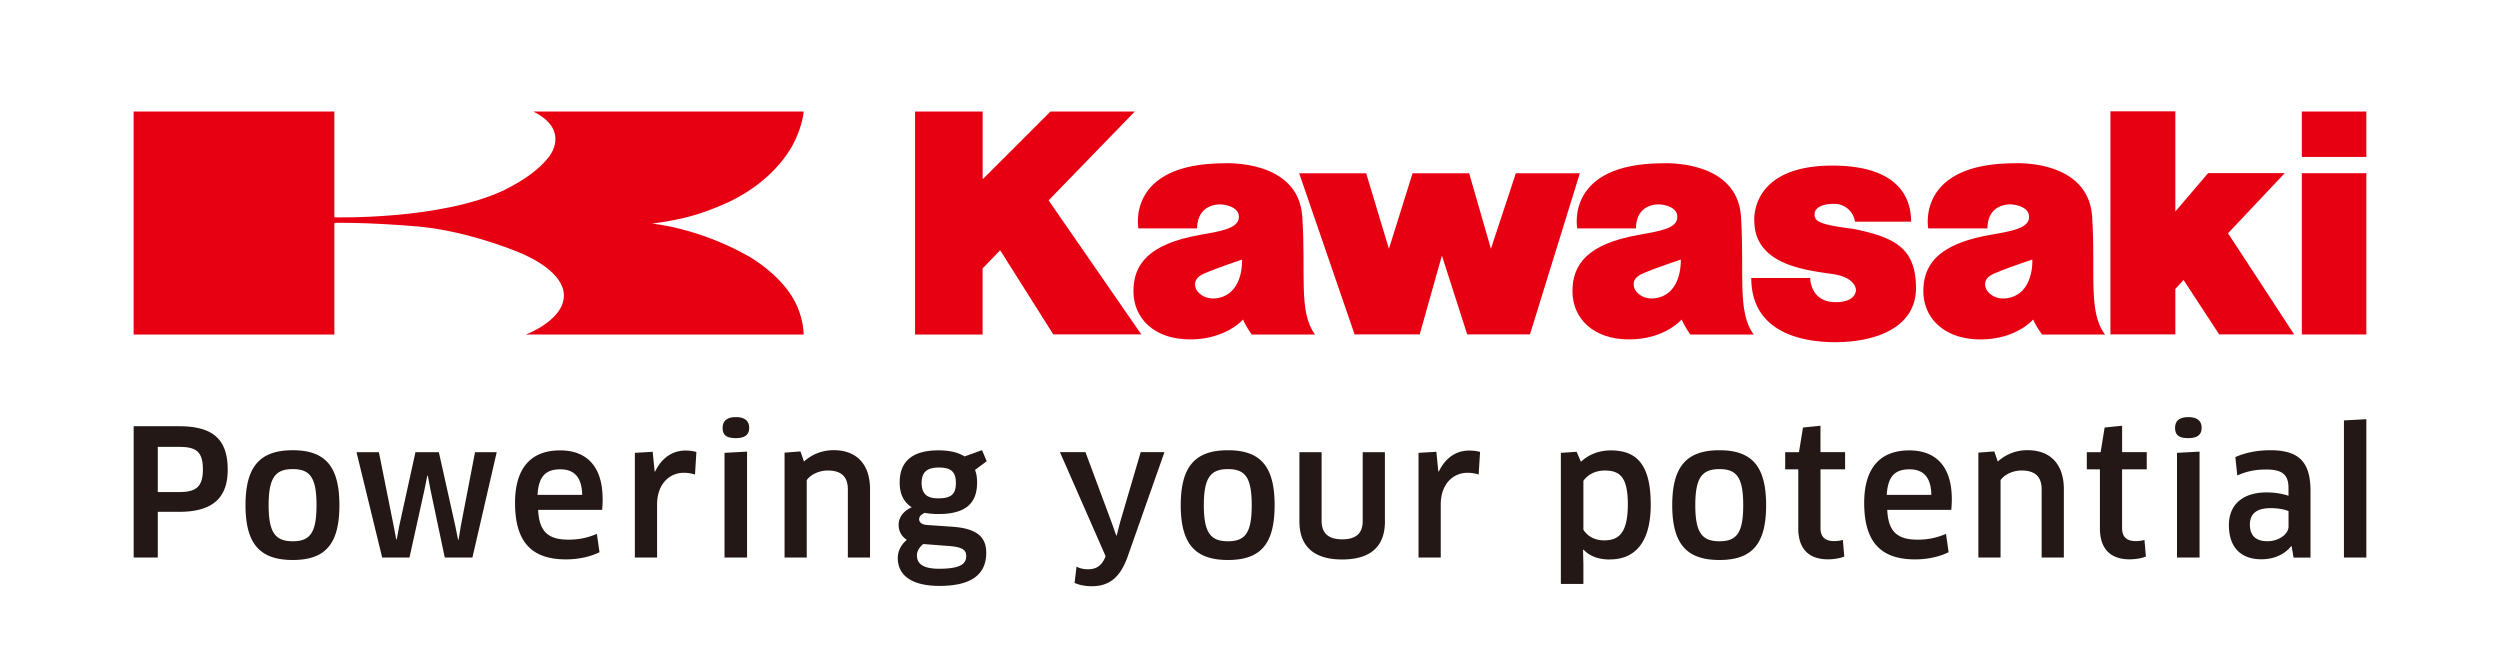 <svg width="142" height="38" viewBox="0 0 142 38" fill="none" xmlns="http://www.w3.org/2000/svg"><g clip-path="url(#clip0_802_13280)"><path d="M10.174 29.072H8.962v2.596h-1.37V24.21h2.582c1.957 0 2.76.775 2.76 2.467 0 1.55-.794 2.395-2.76 2.395zm0-3.689H8.962v2.565h1.212c.924 0 1.35-.26 1.35-1.282 0-1.024-.388-1.283-1.35-1.283zm6.454 6.424c-1.848 0-2.683-.896-2.683-3.112 0-2.217.835-3.122 2.683-3.122 1.847 0 2.65.916 2.65 3.122 0 2.205-.794 3.112-2.65 3.112zm0-1.064c.981 0 1.35-.476 1.35-2.048 0-1.573-.369-2.05-1.35-2.05-.982 0-1.37.479-1.37 2.05 0 1.57.388 2.048 1.37 2.048zm8.299-5.06l.933 4.187.158.784h.029l.13-.796.805-4.175h1.232l-1.381 5.985h-1.57l-.814-3.858-.15-.796h-.028l-.159.796-.854 3.858h-1.55l-1.459-5.985h1.272l.835 4.166.15.787h.029l.147-.787.915-4.166h1.33zm4.327 2.882c0-1.9.834-2.983 2.562-2.983 1.47 0 2.414.865 2.414 2.773 0 .19-.009.429-.029.607h-3.635c.06 1.254.587 1.69 1.727 1.69.585 0 1.103-.11 1.61-.329l.149 1.043c-.507.248-1.163.407-1.908.407-2.015 0-2.89-1.063-2.89-3.213v.005zm3.814-.456c-.02-1.055-.498-1.452-1.243-1.452-.864 0-1.232.438-1.293 1.452h2.536zm2.992 3.557v-5.945l1.013-.06.11 1.123h.029c.368-.775.984-1.193 1.718-1.193a2.2 2.2 0 01.625.08l-.078 1.283c-.188-.06-.406-.1-.625-.1-.864 0-1.529.676-1.529 1.8v3.012H36.06zm5.74-6.781c-.507 0-.755-.15-.755-.585 0-.39.248-.608.755-.608.506 0 .754.219.754.608 0 .388-.239.585-.754.585zm-.647 6.78v-5.944l1.28-.07v6.015h-1.28zm7.005.001v-3.868c0-.755-.409-1.074-1.143-1.074-.446 0-.944.198-1.192.547v4.395h-1.26v-5.957l.903-.069.199.576a2.472 2.472 0 011.698-.645c1.261 0 2.055.766 2.055 2.218v3.877h-1.26zm4.369-2.534c-.199.08-.32.208-.32.358 0 .167.14.308.447.328l1.44.1c1.419.101 1.925.597 1.925 1.482 0 1.153-.745 1.879-2.65 1.879-1.67 0-2.375-.657-2.375-1.582 0-.386.178-.755.515-1.034a.982.982 0 01-.466-.856c0-.398.239-.766.743-.994-.417-.268-.685-.706-.685-1.403 0-1.104.605-1.83 2.205-1.83.515 0 1.062.078 1.48.346l.992-.357.268.627-.665.496c.08.2.118.438.118.715 0 1.144-.607 1.79-2.195 1.79-.268 0-.536-.02-.784-.07l.007.005zm-.09 1.77c-.227.187-.356.426-.356.636 0 .497.368.767 1.26.767 1.23 0 1.54-.288 1.54-.717 0-.338-.19-.519-1.004-.577l-1.44-.11zm-.088-3.472c0 .697.388.876.943.876.775 0 1.002-.269 1.002-.876 0-.646-.287-.874-.973-.874-.685 0-.972.28-.972.874zm10.419 4.247l.029-.09-2.593-5.907h1.45l1.48 3.977.267.756h.03l.198-.776 1.163-3.957h1.35l-2.116 6.006c-.437 1.173-1.073 1.611-2.017 1.611-.348 0-.685-.06-.973-.188l.11-.925c.218.11.428.15.646.15.427 0 .746-.15.974-.657h.002zm6.98.13c-1.848 0-2.682-.896-2.682-3.112 0-2.217.834-3.122 2.682-3.122 1.848 0 2.651.916 2.651 3.122 0 2.205-.794 3.112-2.65 3.112zm0-1.064c.984 0 1.35-.476 1.35-2.048 0-1.573-.368-2.05-1.35-2.05-.982 0-1.37.479-1.37 2.05 0 1.57.386 2.048 1.37 2.048zm8.917-1.123c0 1.4-.794 2.158-2.434 2.158-1.64 0-2.424-.785-2.424-2.159v-3.936h1.261v3.907c0 .686.377 1.044 1.172 1.044.794 0 1.162-.349 1.162-1.044v-3.907h1.261v3.936h.002zm1.908 2.046v-5.945l1.014-.06.109 1.123h.029c.368-.775.984-1.193 1.718-1.193.248 0 .467.031.625.08l-.08 1.283a2.09 2.09 0 00-.625-.1c-.864 0-1.529.676-1.529 1.8v3.012h-1.26zm10.864.112c-.567 0-1.094-.139-1.49-.557l-.03.01.02.803v1.133h-1.28v-7.446l.894-.06.248.567c.426-.407 1.022-.646 1.69-.646 1.468 0 2.273.787 2.273 3.081 0 2.158-.904 3.112-2.323 3.112l-.002.003zm-.28-5.052c-.535 0-.96.219-1.22.585v2.775c.21.338.596.606 1.183.606.794 0 1.341-.378 1.341-2.038 0-1.521-.426-1.928-1.3-1.928h-.003zm6.508 5.081c-1.848 0-2.682-.896-2.682-3.112 0-2.217.832-3.122 2.682-3.122s2.651.916 2.651 3.122c0 2.205-.794 3.112-2.65 3.112zm0-1.064c.984 0 1.35-.476 1.35-2.048 0-1.573-.366-2.05-1.35-2.05-.984 0-1.372.479-1.372 2.05 0 1.57.388 2.048 1.372 2.048zm5.74-4.086v3.33c0 .528.277.747.783.747.159 0 .379-.029.487-.07l.08.946c-.199.09-.567.159-.935.159-1.123 0-1.678-.646-1.678-1.75v-3.36h-.743v-.974h.783l.228-1.403.993-.1v1.5h1.399v.975h-1.399.002zm2.481 1.908c0-1.9.835-2.983 2.562-2.983 1.469 0 2.415.865 2.415 2.773 0 .19-.011.429-.031.607h-3.636c.058 1.254.585 1.69 1.728 1.69.586 0 1.102-.11 1.609-.329l.149 1.043c-.507.248-1.163.407-1.906.407-2.017 0-2.89-1.063-2.89-3.213v.005zm3.814-.456c-.018-1.055-.495-1.452-1.241-1.452-.863 0-1.229.438-1.292 1.452h2.533zm6.266 3.557v-3.868c0-.755-.408-1.074-1.142-1.074-.449 0-.944.198-1.192.547v4.395h-1.261v-5.957l.904-.069.199.576a2.47 2.47 0 011.698-.645c1.261 0 2.055.766 2.055 2.218v3.877h-1.261zm4.568-5.009v3.33c0 .528.277.747.786.747.158 0 .377-.029.486-.07l.081.946c-.199.09-.567.159-.933.159-1.122 0-1.678-.646-1.678-1.75v-3.36h-.745v-.974h.785l.228-1.403.993-.1v1.5h1.399v.975h-1.402zm3.765-1.772c-.506 0-.754-.15-.754-.585 0-.39.248-.608.754-.608.507 0 .754.219.754.608 0 .388-.238.585-.754.585zm-.645 6.78v-5.944l1.281-.07v6.015h-1.281zm6.514-.633l-.029-.012c-.368.467-.973.747-1.689.747-1.111 0-1.848-.617-1.848-1.949 0-1.123.754-1.85 2.145-1.85.466 0 .903.08 1.24.19v-.447c0-.746-.357-1.043-1.251-1.043-.645 0-1.112.1-1.659.337l-.109-1.043c.587-.26 1.252-.389 1.995-.389 1.669 0 2.274.717 2.274 2.328v3.77h-.962l-.109-.637.002-.002zm-.178-2c-.15-.07-.516-.17-1.013-.17-.815 0-1.183.329-1.183.934 0 .697.417.945 1.004.945.625 0 1.192-.398 1.192-.836v-.875.002zm3.146 2.634V23.88l1.272-.07v7.856h-1.272z" fill="#231815"/><path d="M73.794 9.84h3.805l1.292 4.29 1.343-4.29h3.214l1.236 4.29L86.1 9.84h3.635l-2.832 9.153h-3.566L81.9 14.516l-1.26 4.477h-3.7L73.793 9.84zm25.676 5.952h3.35s-.011 1.371 1.446 1.371c1.174 0 1.152-.683 1.152-.683s.022-.702-1.268-.905c-1.444-.219-4.505-.476-4.505-3.039 0 0-.275-3.13 4.432-3.13 3.354 0 4.474 1.47 4.474 3.186h-3.189a1.175 1.175 0 00-1.203-1.012c-.723 0-1.091.255-1.091.583 0 .425.27.592 2.245.845 2.236.469 3.515 1.032 3.515 3.349s-2.404 3.079-4.589 3.079c-2.184 0-4.766-.722-4.766-3.644h-.002zm13.417-2.818h-3.363s-.712-3.7 4.923-3.7c0 0 4.148-.234 4.385 3.012.209 3.244-.239 5.436.736 6.714h-3.575s-.339-.436-.506-.853c0 0-.953 1.132-2.995 1.132-2.042 0-3.245-1.202-3.245-2.741 0-1.54.895-2.681 3.78-3.193 1.138-.205 2.181-.353 2.221-.974.056-.637-.828-.76-1.042-.76 0 0-1.304-.091-1.319 1.361v.002zm.359 2.574c-.79.342-.39.94-.39.94s.39.655 1.327.412c1.362-.36 1.252-2.156 1.252-2.156s-1.397.458-2.187.804h-.002zm21.162-9.212h-3.664v2.579h3.664V6.336zm0 3.501h-3.664v9.159h3.664V9.837zm-10.848 9.156h-3.688V6.325h3.688v5.689l1.859-2.179h4.354l-3.22 3.414 3.754 5.744h-4.258l-2.024-3.092-.465.51v2.582zM51.976 6.334h3.84v3.848l3.848-3.848h4.793l-4.896 5.047 5.266 7.612h-5l-3.018-4.78-.997 1.034V19h-3.836V6.334z" fill="#E60012"/><path d="M67.992 12.974H64.66s-.718-3.7 4.896-3.7c0 0 4.182-.234 4.412 3.012.22 3.244-.232 5.436.727 6.714H71.1s-.332-.436-.493-.853c0 0-.964 1.132-3.008 1.132s-3.22-1.202-3.22-2.741c0-1.54.886-2.681 3.765-3.193 1.151-.205 2.162-.353 2.224-.974.05-.637-.823-.76-1.044-.76 0 0-1.303-.091-1.334 1.361l.002.002zm.38 2.574c-.784.342-.4.94-.4.94s.4.655 1.334.412c1.35-.36 1.241-2.156 1.241-2.156s-1.39.458-2.176.804zm24.551-2.574h-3.336s-.725-3.7 4.885-3.7c0 0 4.186-.234 4.416 3.012.205 3.244-.234 5.436.725 6.714h-3.606s-.312-.436-.49-.853c0 0-.95 1.132-2.989 1.132-2.04 0-3.213-1.202-3.213-2.741 0-1.54.881-2.681 3.74-3.193 1.142-.205 2.184-.353 2.213-.974.063-.637-.812-.76-1.035-.76 0 0-1.297-.091-1.312 1.361l.002.002zm.357 2.574c-.781.342-.39.94-.39.94s.39.655 1.327.412c1.353-.36 1.252-2.156 1.252-2.156s-1.401.458-2.189.804zm-74.287-2.882c0-.022 1.892-.042 4.729.197 2.646.241 5.094 1.204 5.777 1.479.647.27 2.513 1.14 2.53 2.43.014 1.424-2.166 2.23-2.166 2.23h15.786c-.007-.842-.39-1.648-.39-1.648-.73-1.672-2.716-2.787-2.716-2.787-2.908-1.65-5.51-1.865-5.51-1.865 1.868-.242 2.868-.59 3.941-1.04 2.109-.884 3.397-2.256 4.026-3.377.593-1.073.65-1.95.65-1.95H30.295c2.162 1.083.87 2.593.87 2.593-.515.637-1.205 1.207-2.544 1.88-3.628 1.7-9.629 1.536-9.629 1.536v-6.01H7.59V19h11.403v-6.334z" fill="#E60012"/></g><defs><clipPath id="clip0_802_13280"><path fill="#fff" d="M0 0h142v38H0z"/></clipPath></defs></svg>